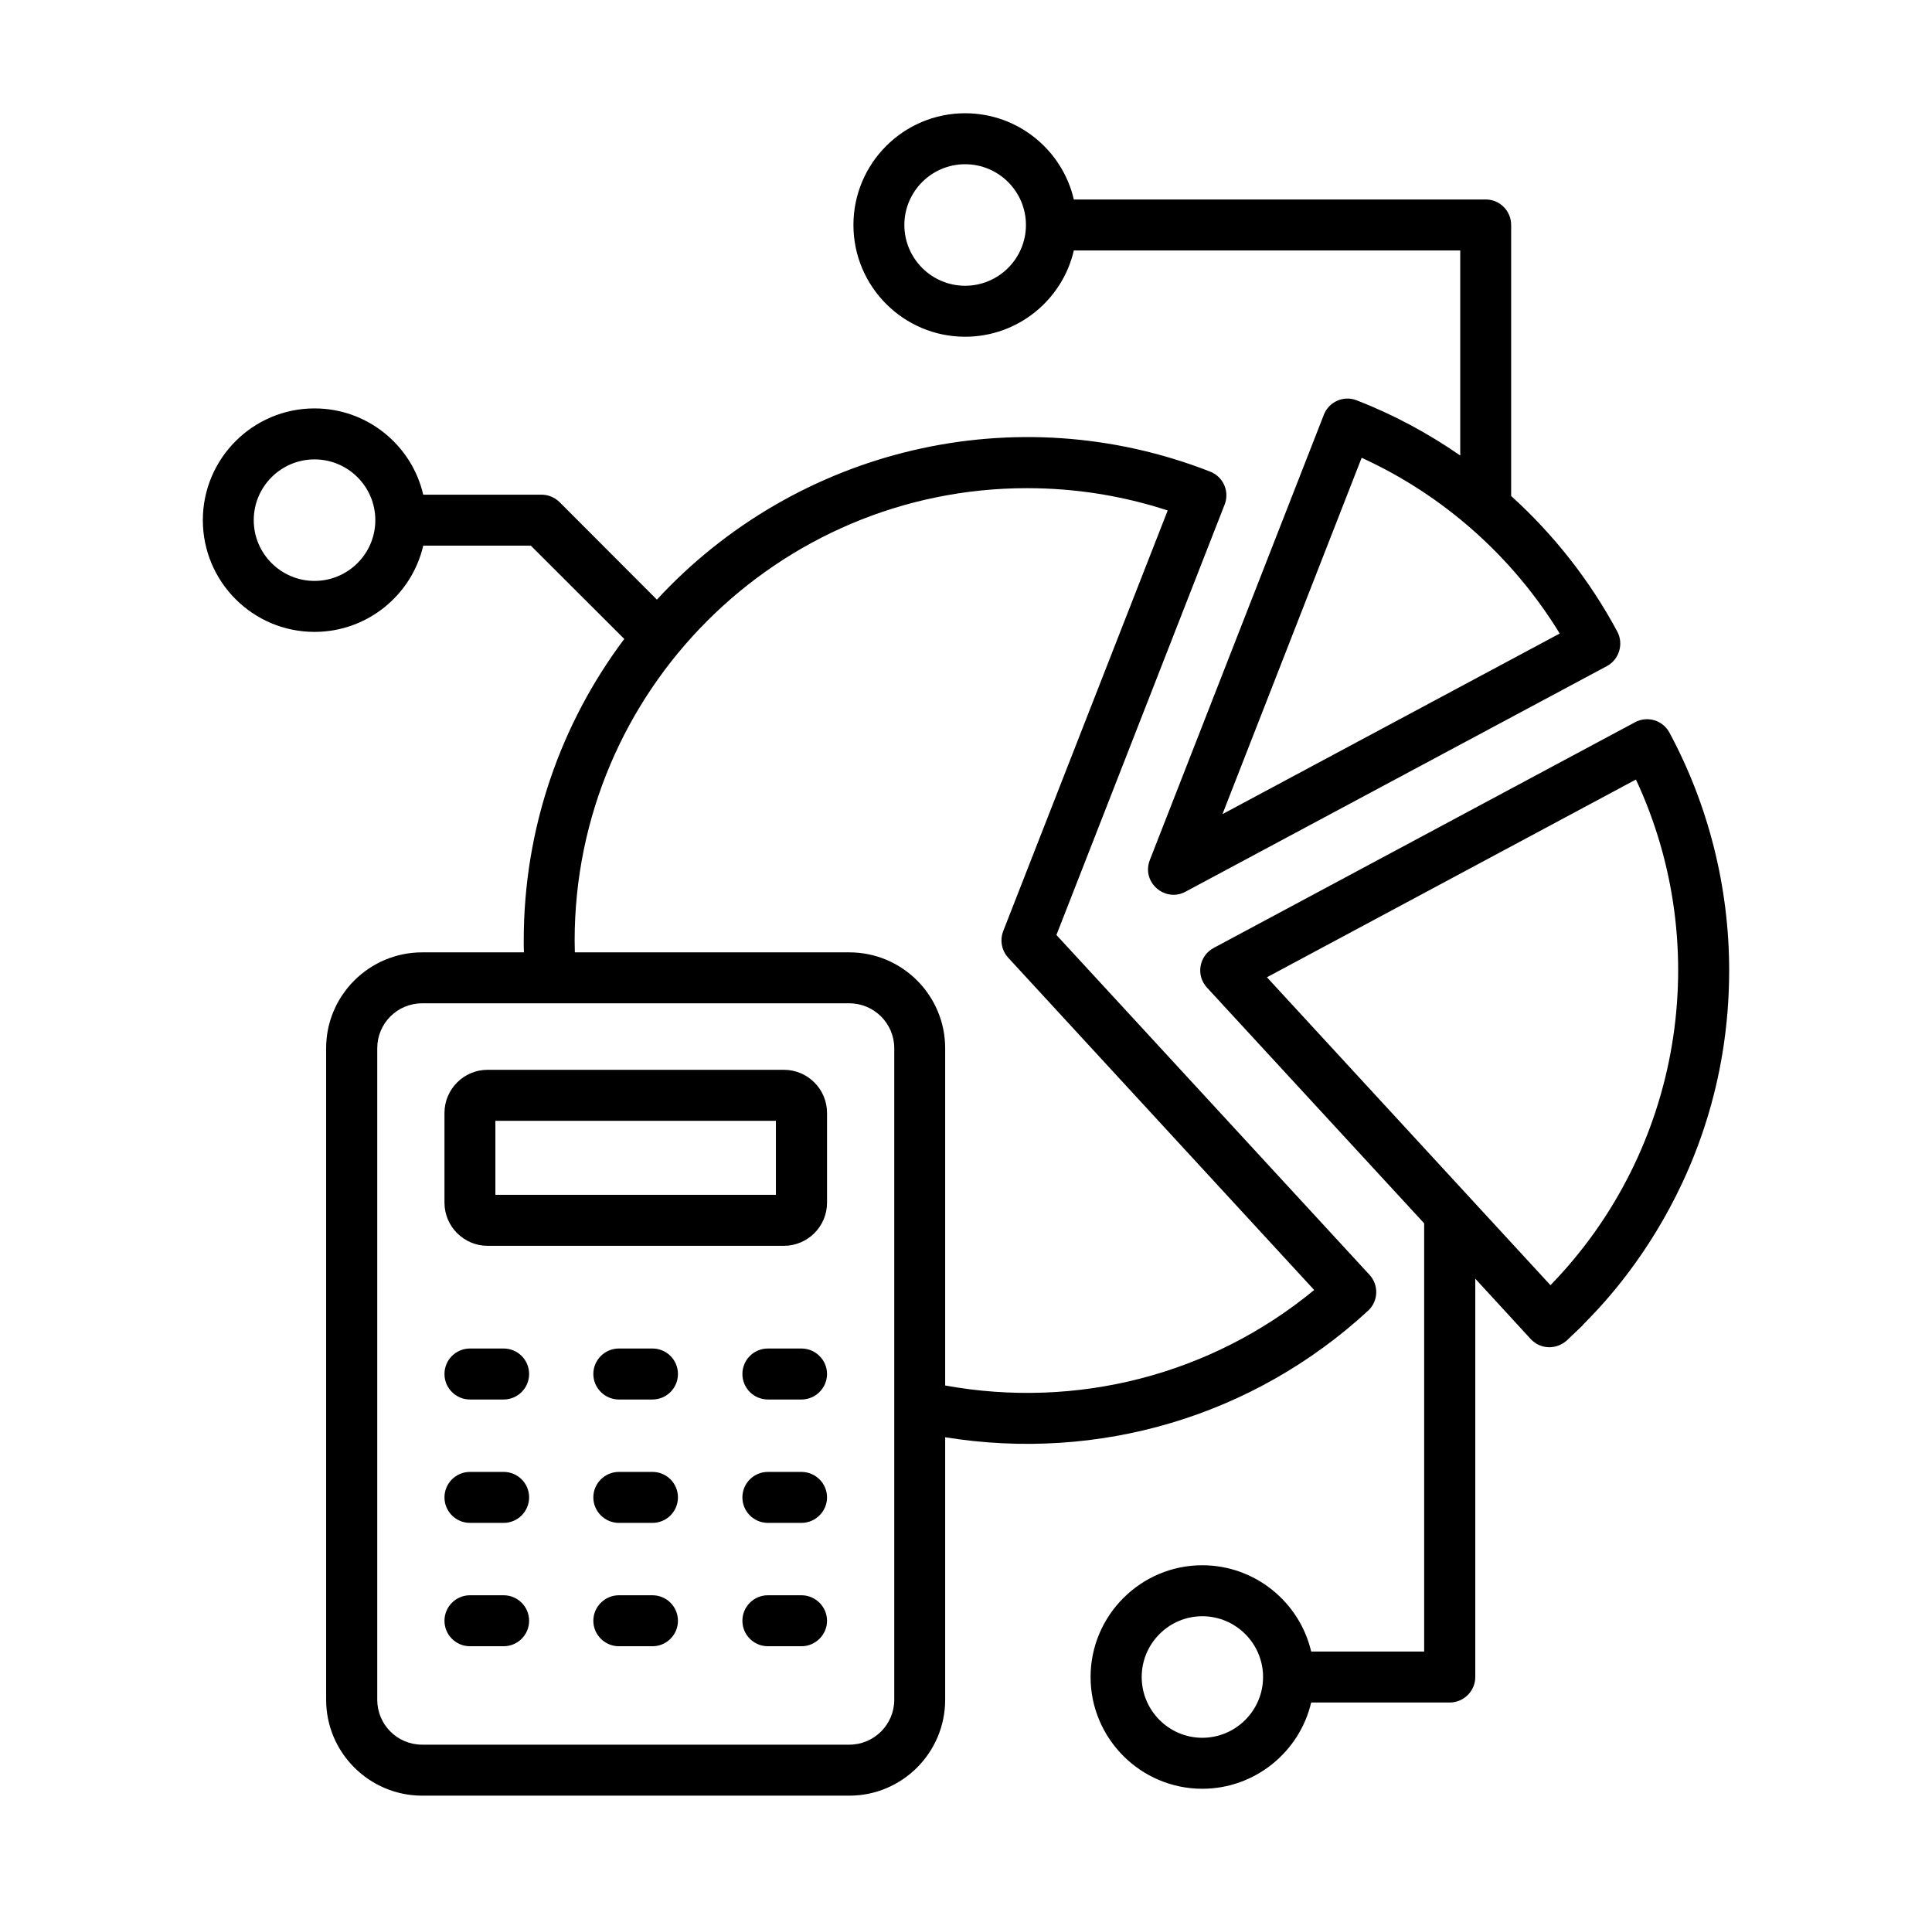 <svg width="83" height="82" viewBox="0 0 83 82" fill="none" xmlns="http://www.w3.org/2000/svg">
<path fill-rule="evenodd" clip-rule="evenodd" d="M29.125 64.322C29.125 64.927 28.637 65.418 28.027 65.418H26.588C25.988 65.418 25.49 64.927 25.49 64.322C25.49 63.718 25.988 63.228 26.588 63.228H28.027C28.637 63.228 29.125 63.718 29.125 64.322ZM22.731 59.023C22.731 59.627 22.242 60.118 21.633 60.118H20.193C19.584 60.118 19.095 59.627 19.095 59.023C19.095 58.416 19.584 57.927 20.193 57.927H21.633C22.242 57.927 22.731 58.416 22.731 59.023ZM29.125 69.623C29.125 70.226 28.637 70.717 28.027 70.717H26.588C25.988 70.717 25.49 70.226 25.49 69.623C25.49 69.018 25.988 68.527 26.588 68.527H28.027C28.637 68.527 29.125 69.018 29.125 69.623ZM35.53 59.023C35.53 59.627 35.031 60.118 34.431 60.118H32.992C32.383 60.118 31.894 59.627 31.894 59.023C31.894 58.416 32.383 57.927 32.992 57.927H34.431C35.031 57.927 35.53 58.416 35.53 59.023ZM35.53 64.322C35.53 64.927 35.031 65.418 34.431 65.418H32.992C32.383 65.418 31.894 64.927 31.894 64.322C31.894 63.718 32.383 63.228 32.992 63.228H34.431C35.031 63.228 35.53 63.718 35.53 64.322ZM35.53 69.623C35.53 70.226 35.031 70.717 34.431 70.717H32.992C32.383 70.717 31.894 70.226 31.894 69.623C31.894 69.018 32.383 68.527 32.992 68.527H34.431C35.031 68.527 35.53 69.018 35.53 69.623ZM29.125 59.023C29.125 59.627 28.637 60.118 28.027 60.118H26.588C25.988 60.118 25.49 59.627 25.49 59.023C25.49 58.416 25.988 57.927 26.588 57.927H28.027C28.637 57.927 29.125 58.416 29.125 59.023ZM22.731 64.322C22.731 64.927 22.242 65.418 21.633 65.418H20.193C19.584 65.418 19.095 64.927 19.095 64.322C19.095 63.718 19.584 63.228 20.193 63.228H21.633C22.242 63.228 22.731 63.718 22.731 64.322ZM22.731 69.623C22.731 70.226 22.242 70.717 21.633 70.717H20.193C19.584 70.717 19.095 70.226 19.095 69.623C19.095 69.018 19.584 68.527 20.193 68.527H21.633C22.242 68.527 22.731 69.018 22.731 69.623ZM33.333 51.325H21.282V48.146H33.333V51.325ZM33.675 45.955H20.95C19.925 45.955 19.095 46.787 19.095 47.808V51.663C19.095 52.683 19.925 53.516 20.95 53.516H33.675C34.699 53.516 35.53 52.683 35.53 51.663V47.808C35.53 46.787 34.699 45.955 33.675 45.955ZM41.463 7.055C42.903 7.055 44.075 8.225 44.075 9.664C44.075 11.104 42.903 12.275 41.463 12.275C40.023 12.275 38.852 11.104 38.852 9.664C38.852 8.225 40.023 7.055 41.463 7.055ZM67.006 27.214L52.518 34.972L58.498 19.664C62.013 21.274 64.985 23.906 67.006 27.214ZM41.463 14.465C43.733 14.465 45.643 12.88 46.132 10.76H62.733V19.568C61.358 18.613 59.872 17.814 58.285 17.196C57.723 16.975 57.087 17.259 56.873 17.817L49.399 36.94C49.021 37.91 50.063 38.778 50.931 38.304L69.036 28.612C69.562 28.326 69.763 27.659 69.479 27.129C68.297 24.925 66.747 22.961 64.92 21.306V9.664C64.92 9.06 64.431 8.569 63.831 8.569H46.132C45.643 6.449 43.733 4.865 41.463 4.865C38.815 4.865 36.664 7.017 36.664 9.664C36.665 12.312 38.815 14.465 41.463 14.465ZM66.609 55.208C72.244 49.411 73.664 40.739 70.281 33.486L54.428 41.98L66.609 55.208ZM51.65 74.649C50.22 74.649 49.048 73.478 49.048 72.038C49.048 70.599 50.22 69.428 51.65 69.428C53.09 69.428 54.262 70.599 54.262 72.038C54.262 73.478 53.09 74.649 51.65 74.649ZM71.721 31.472C71.435 30.94 70.78 30.74 70.244 31.024L52.149 40.716C51.517 41.051 51.36 41.889 51.853 42.424L61.183 52.55V70.943H56.329C55.831 68.822 53.92 67.238 51.65 67.238C49.011 67.238 46.852 69.392 46.852 72.038C46.852 74.685 49.011 76.839 51.65 76.839C53.92 76.839 55.831 75.253 56.329 73.134H62.281C62.881 73.134 63.379 72.643 63.379 72.038V54.928L65.76 57.52C66.19 57.982 66.896 57.994 67.365 57.533C67.365 57.529 67.375 57.524 67.375 57.52L67.984 56.941C67.984 56.825 74.286 51.446 74.286 41.682C74.286 38.121 73.4 34.591 71.721 31.472ZM36.489 40.91C38.759 40.91 40.605 42.757 40.605 45.027V59.516C46.251 60.542 52.024 59.067 56.458 55.414L43.318 41.145C43.032 40.837 42.949 40.395 43.096 40.004L50.165 21.928C48.218 21.292 46.188 20.97 44.121 20.97C33.407 20.97 24.687 29.688 24.687 40.403C24.687 40.571 24.696 40.741 24.696 40.91H36.489ZM38.418 73.016V45.027C38.418 43.964 37.55 43.099 36.489 43.099H18.135C17.065 43.099 16.207 43.964 16.207 45.027V73.016C16.207 74.08 17.065 74.945 18.135 74.945H36.489C37.55 74.945 38.418 74.08 38.418 73.016ZM13.512 24.954C12.073 24.954 10.901 23.784 10.901 22.344C10.901 20.905 12.073 19.734 13.512 19.734C14.952 19.734 16.124 20.905 16.124 22.344C16.124 23.784 14.952 24.954 13.512 24.954ZM58.774 56.304C59.217 55.894 59.245 55.202 58.83 54.757L45.385 40.164L52.61 21.677C52.832 21.115 52.555 20.48 51.992 20.26C43.608 16.979 34.208 19.275 28.221 25.758L24.041 21.571C23.829 21.365 23.552 21.25 23.266 21.25H18.182C17.693 19.128 15.783 17.544 13.512 17.544C10.864 17.544 8.714 19.698 8.714 22.344C8.714 24.992 10.864 27.144 13.512 27.144C15.783 27.144 17.693 25.559 18.182 23.439H22.805L26.819 27.447C24.106 31.061 22.5 35.547 22.5 40.403C22.5 40.571 22.5 40.741 22.509 40.91H18.136C15.866 40.91 14.011 42.757 14.011 45.027V73.016C14.011 75.287 15.866 77.135 18.136 77.135H36.49C38.76 77.135 40.605 75.287 40.605 73.016V61.739C47.194 62.806 53.845 60.846 58.774 56.304Z" fill="black"/>
</svg>
